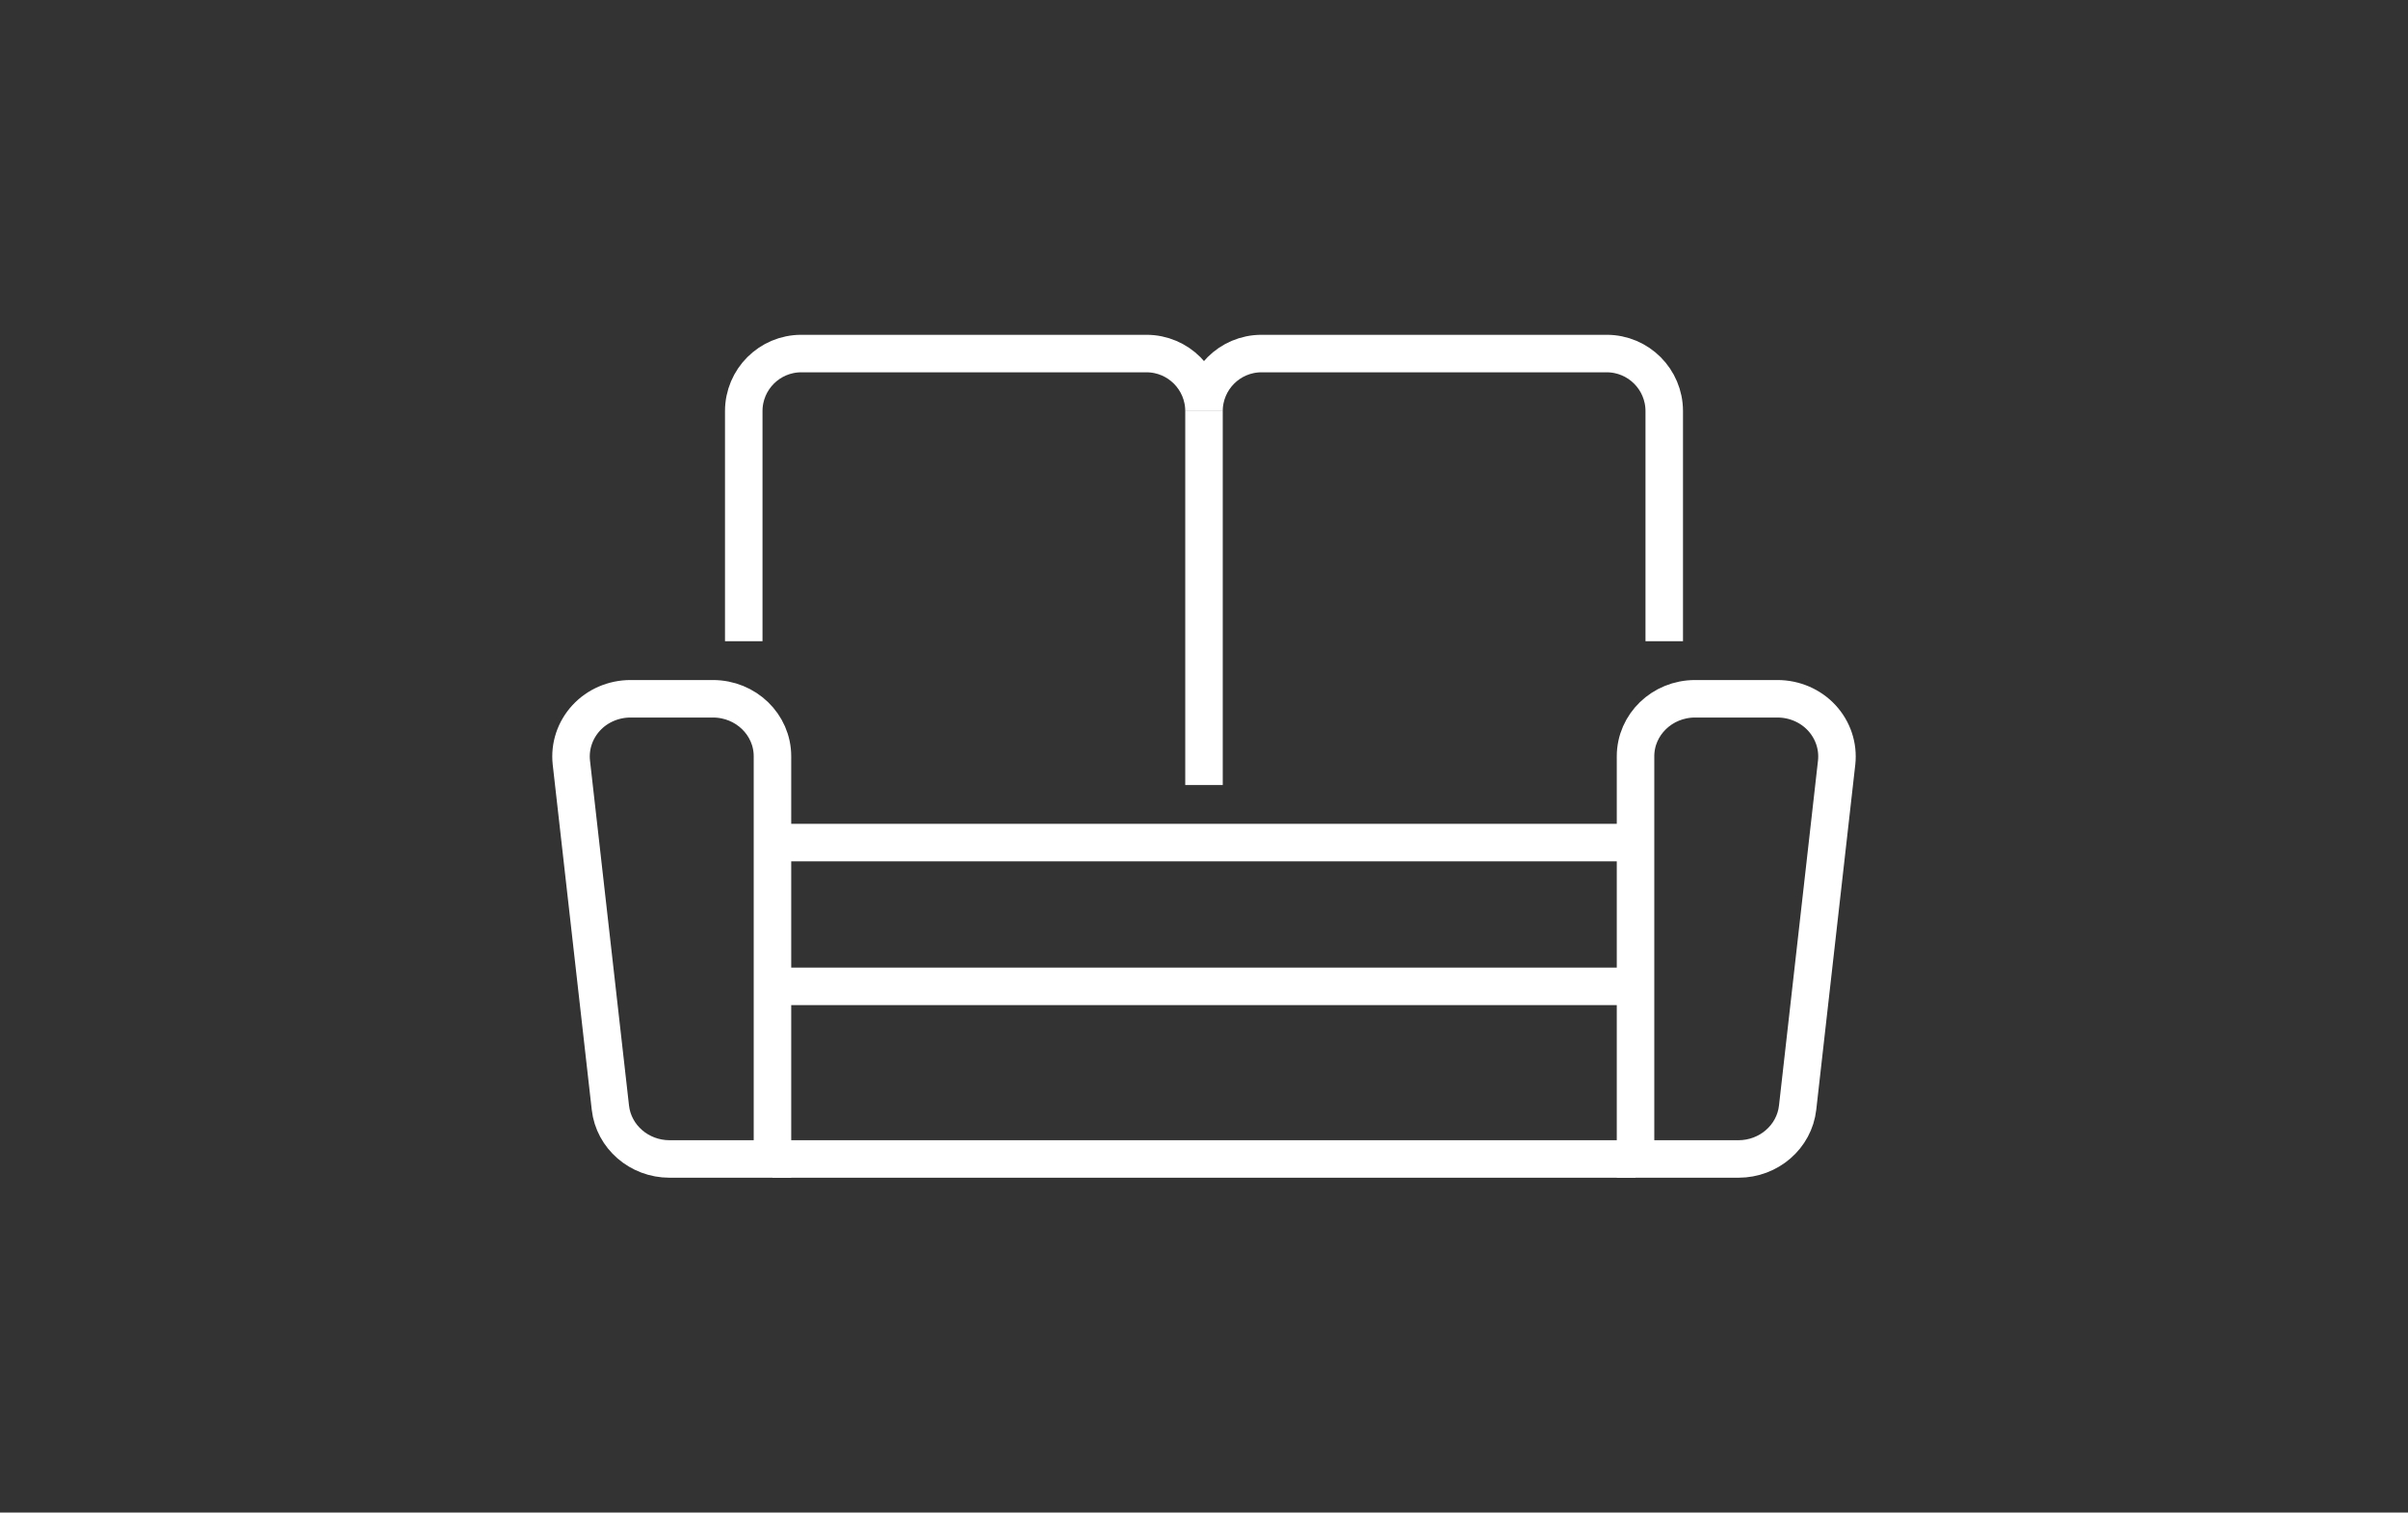 <svg xmlns="http://www.w3.org/2000/svg" id="Icons" viewBox="0 0 205.46 129.07"><rect x="0" y="0" width="205.46" height="129.07" fill="#333333" stroke="none"/><defs><style>      .cls-1 {        fill: none;        stroke: #fff;        stroke-miterlimit: 10;        stroke-width: 3.2px;      }    </style></defs><path class="cls-1" d="m139.55,98.9v-34.36c0-2.71,2.27-4.91,5.08-4.91h7.03c1.44,0,2.82.59,3.78,1.63.96,1.04,1.42,2.42,1.27,3.81l-3.33,29.45c-.28,2.49-2.46,4.38-5.05,4.38h-8.78Z"></path><path class="cls-1" d="m65.91,98.9v-34.36c0-2.71-2.27-4.91-5.08-4.91h-7.03c-1.44,0-2.82.59-3.78,1.63-.96,1.04-1.42,2.42-1.27,3.81l3.33,29.45c.28,2.49,2.46,4.38,5.05,4.38h8.78Z"></path><line class="cls-1" x1="139.55" y1="98.9" x2="65.91" y2="98.9"></line><line class="cls-1" x1="139.55" y1="84.17" x2="65.91" y2="84.17"></line><line class="cls-1" x1="139.55" y1="71.9" x2="65.91" y2="71.9"></line><path class="cls-1" d="m63.46,54.72v-19.64c0-2.71,2.2-4.91,4.91-4.91h29.45c2.71,0,4.91,2.2,4.91,4.91,0-2.71,2.2-4.91,4.91-4.91h29.45c2.71,0,4.91,2.2,4.91,4.91v19.64"></path><line class="cls-1" x1="102.73" y1="35.08" x2="102.73" y2="66.99"></line></svg>